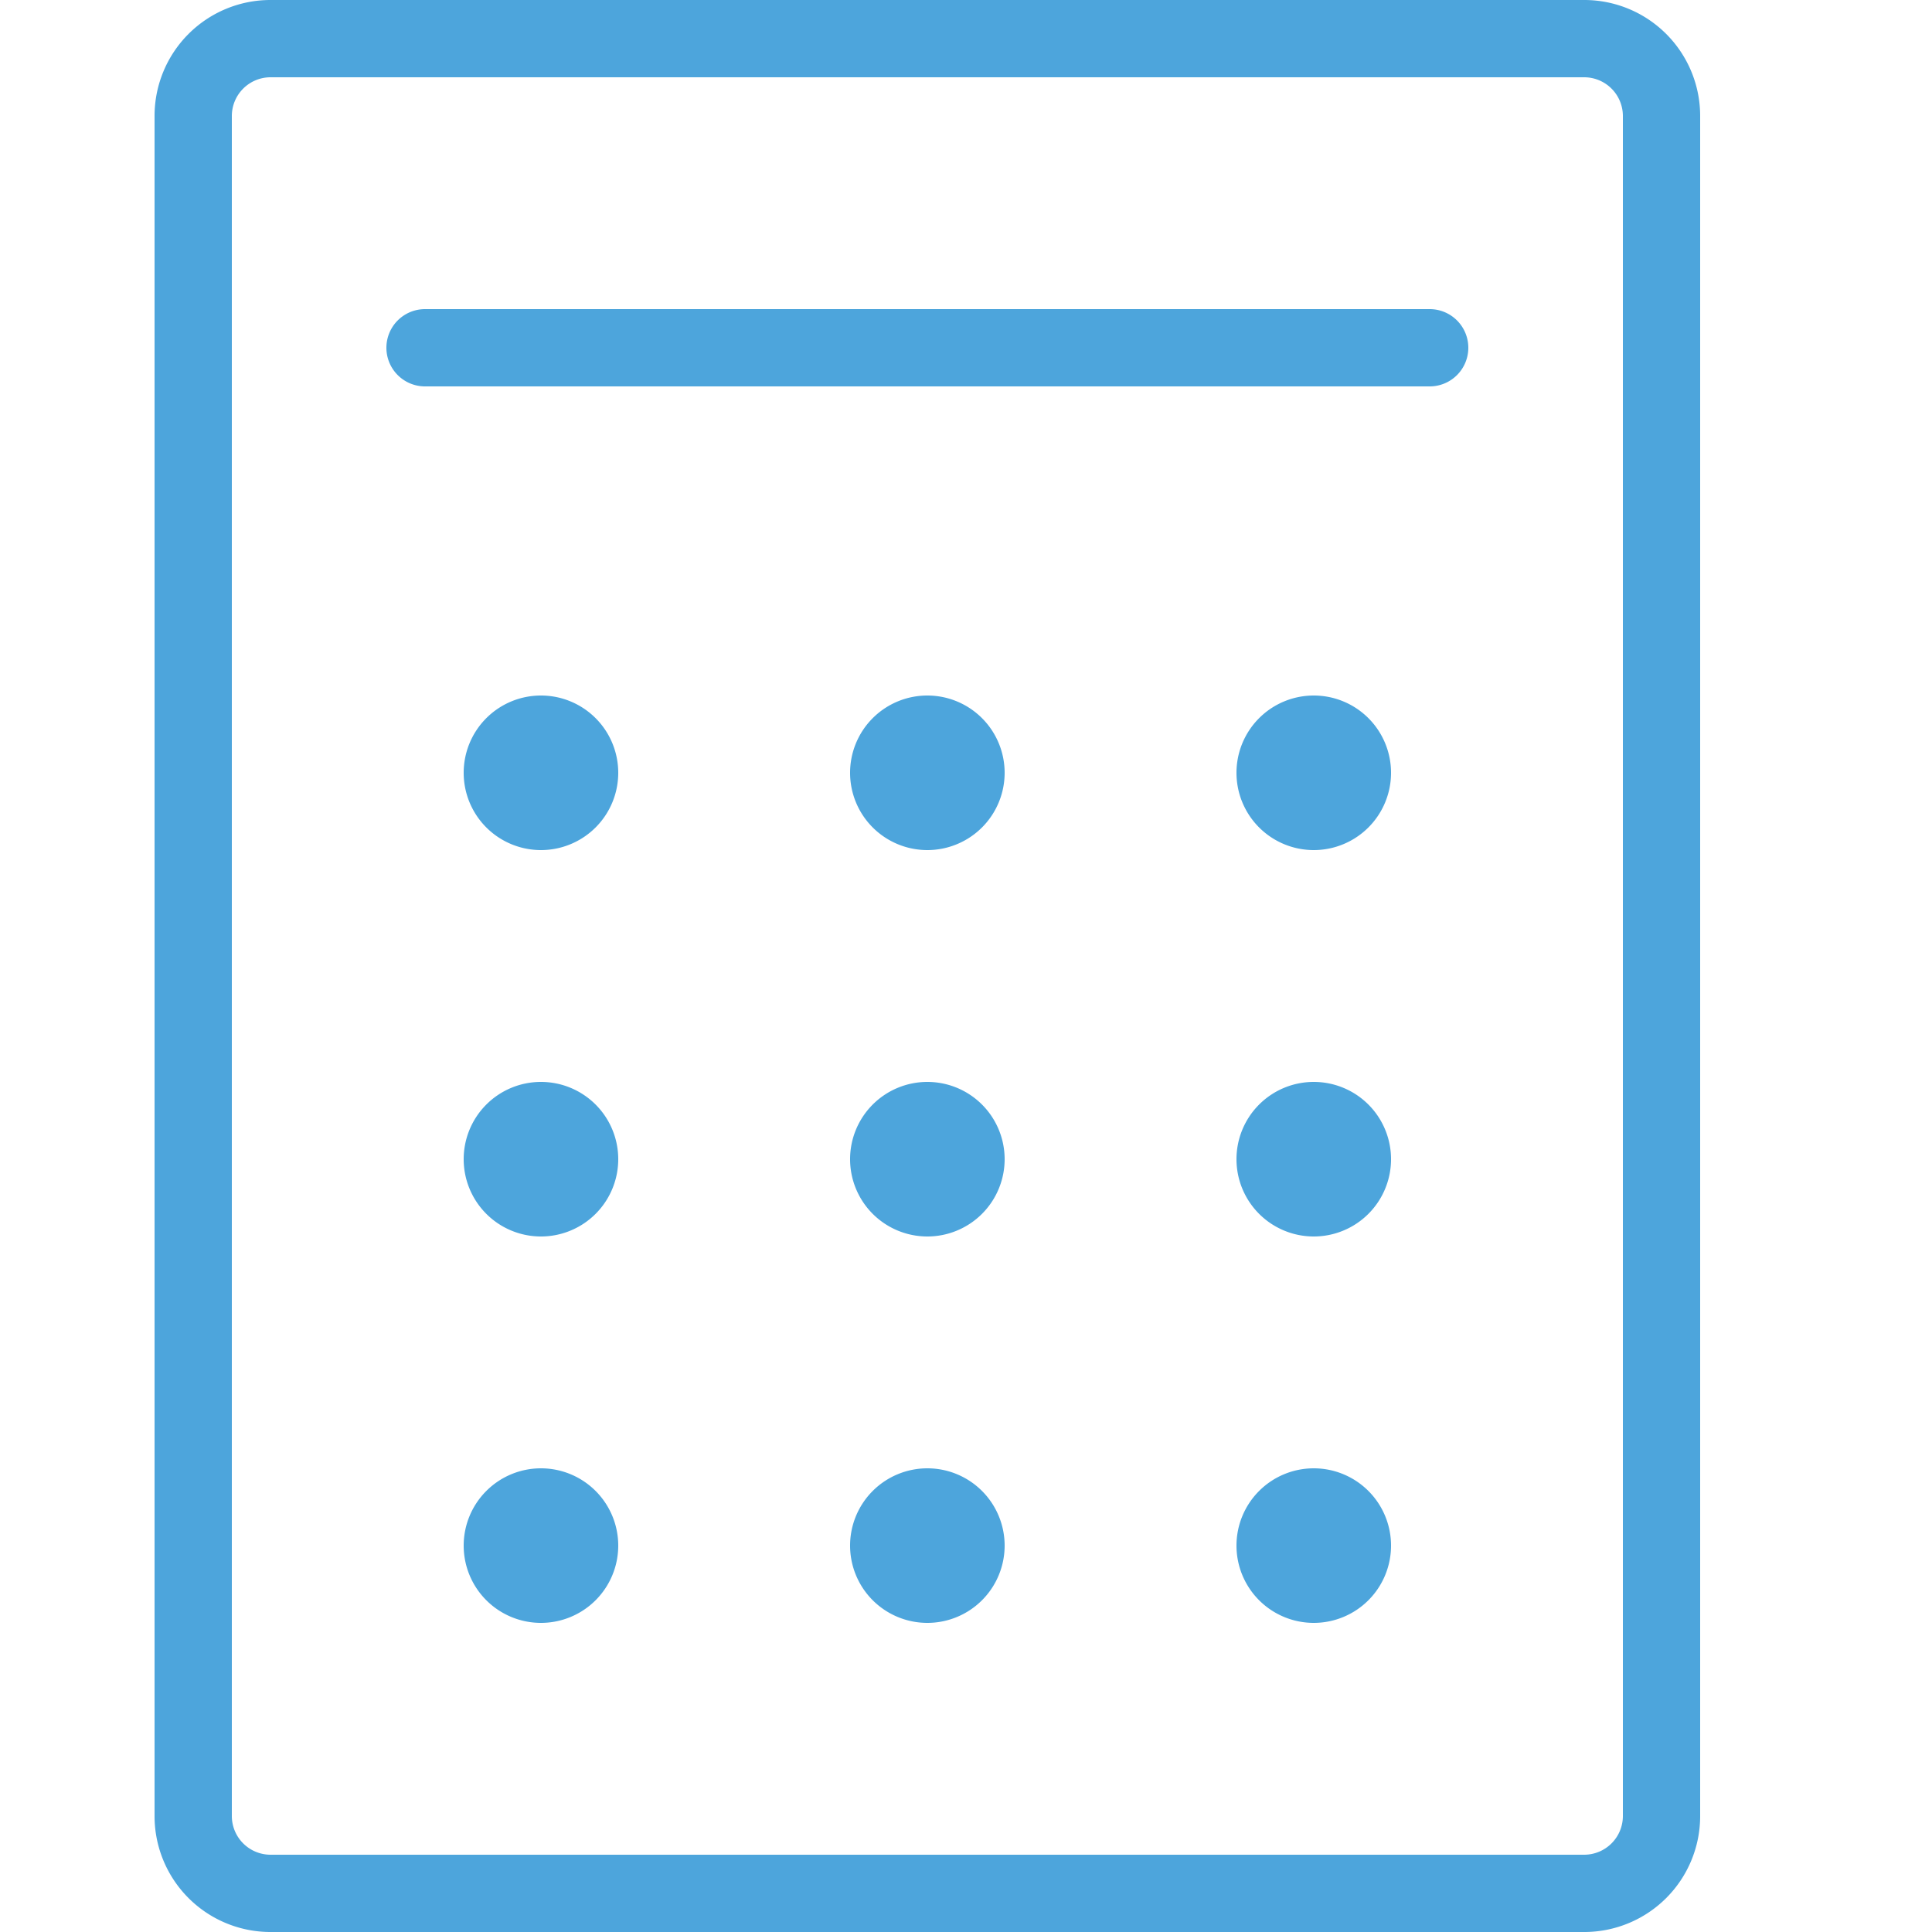 <svg xmlns="http://www.w3.org/2000/svg" viewBox="0 0 25 25"><title>calculator</title><g id="budicon-calculator"><path fill="#4da5dc" d="M20.5,0H3.5A1.5,1.5,0,0,0,2,1.5v22A1.5,1.5,0,0,0,3.5,25h17A1.5,1.5,0,0,0,22,23.5V1.5A1.5,1.5,0,0,0,20.5,0ZM21,23.5a.501.501,0,0,1-.5.5H3.5a.501.501,0,0,1-.5-.5V1.5A.501.501,0,0,1,3.5,1h17a.501.501,0,0,1,.5.5Zm-2-19a.5.5,0,0,1-.5.5H5.5a.5.5,0,0,1,0-1h13A.5.5,0,0,1,19,4.5ZM8,10A1,1,0,1,1,7,9,1,1,0,0,1,8,10Zm5,0a1,1,0,1,1-1-1A1,1,0,0,1,13,10Zm5,0a1,1,0,1,1-1-1A1,1,0,0,1,18,10ZM8,15a1,1,0,1,1-1-1A1,1,0,0,1,8,15Zm5,0a1,1,0,1,1-1-1A1,1,0,0,1,13,15Zm5,0a1,1,0,1,1-1-1A1,1,0,0,1,18,15ZM8,20a1,1,0,1,1-1-1A1,1,0,0,1,8,20Zm5,0a1,1,0,1,1-1-1A1,1,0,0,1,13,20Zm5,0a1,1,0,1,1-1-1A1,1,0,0,1,18,20Z"/></g></svg>